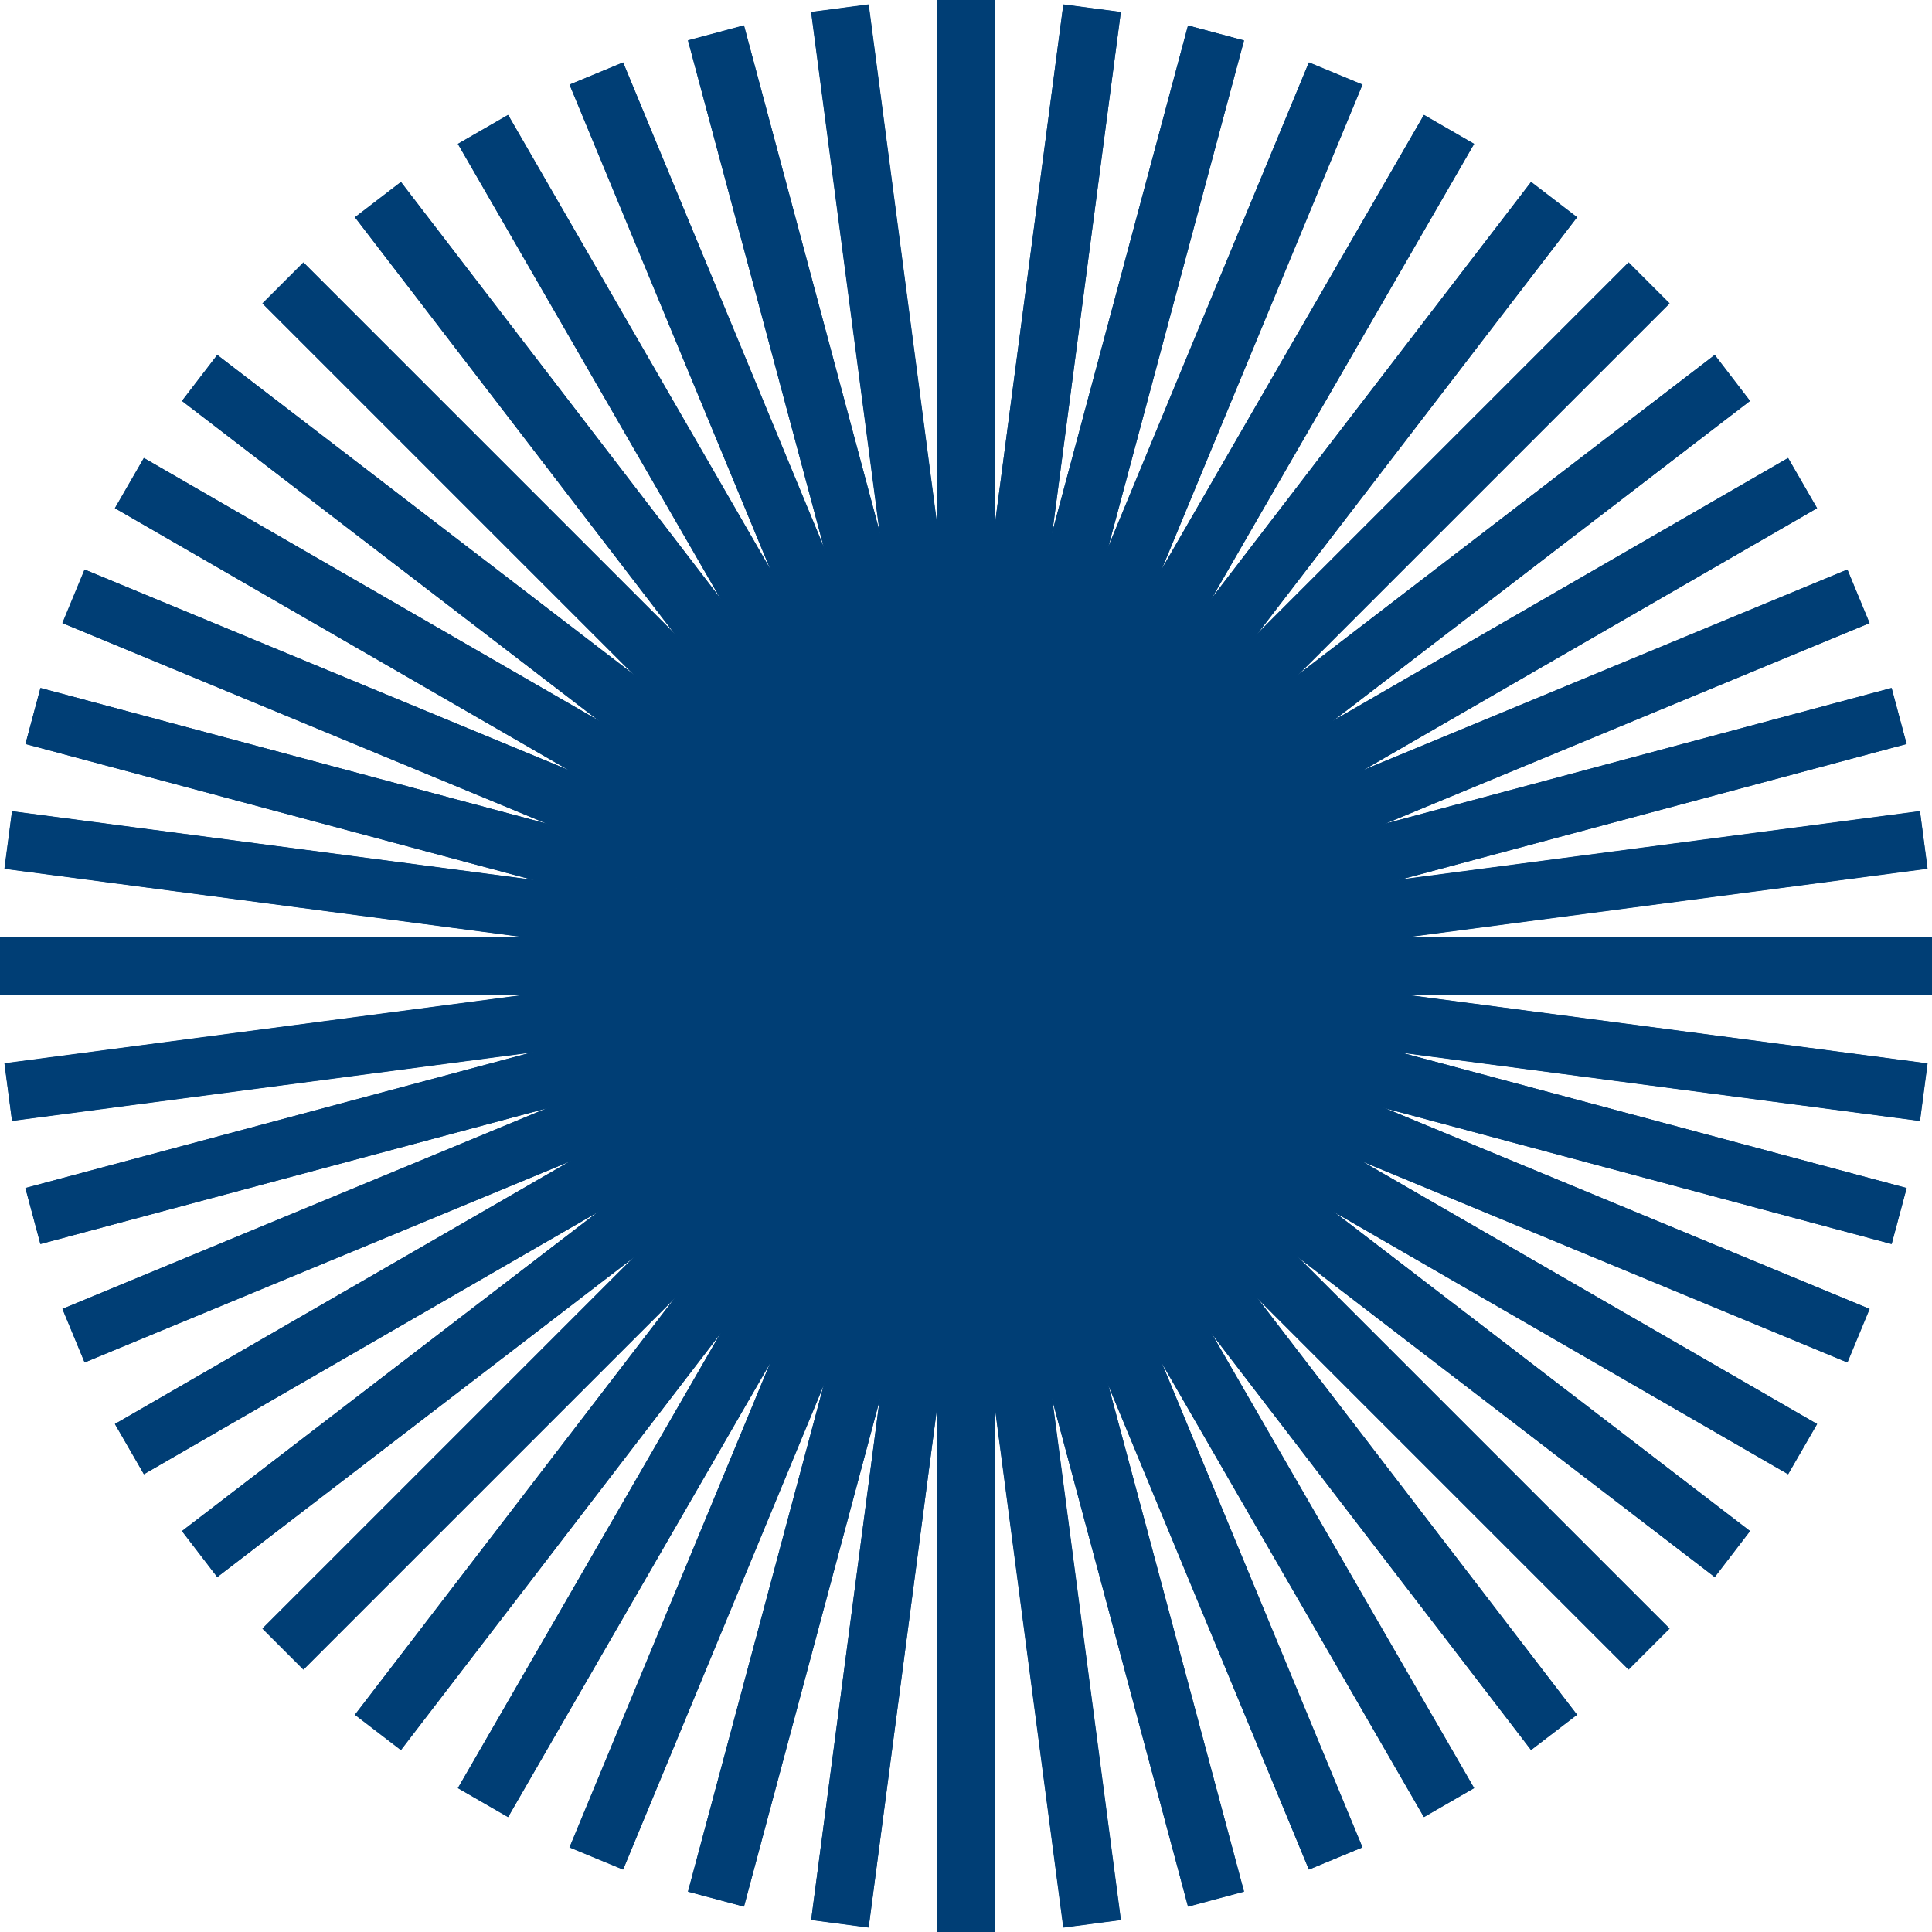 <?xml version="1.0" encoding="UTF-8"?> <svg xmlns="http://www.w3.org/2000/svg" width="19" height="19" viewBox="0 0 19 19" fill="none"><g clip-path="url(#clip0_130_7010)"><path d="M13.654 0.777L-2.537 61.205" stroke="#003E75" stroke-width="1.36"></path></g><rect x="11.784" y="0.425" width="0.285" height="18.715" transform="rotate(15 11.784 0.425)" stroke="#003E75" stroke-width="0.285"></rect><g clip-path="url(#clip1_130_7010)"><path d="M14.756 1.395L-9.185 59.192" stroke="#003E75" stroke-width="1.36"></path></g><rect x="12.948" y="0.801" width="0.285" height="18.715" transform="rotate(22.5 12.948 0.801)" stroke="#003E75" stroke-width="0.285"></rect><g clip-path="url(#clip2_130_7010)"><path d="M15.771 2.148L-15.508 56.327" stroke="#003E75" stroke-width="1.36"></path></g><rect x="14.056" y="1.324" width="0.285" height="18.715" transform="rotate(30 14.056 1.324)" stroke="#003E75" stroke-width="0.285"></rect><g clip-path="url(#clip3_130_7010)"><path d="M16.676 3.033L-21.408 52.665" stroke="#003E75" stroke-width="1.36"></path></g><rect x="15.083" y="1.991" width="0.285" height="18.715" transform="rotate(37.5 15.083 1.991)" stroke="#003E75" stroke-width="0.285"></rect><g clip-path="url(#clip4_130_7010)"><path d="M17.459 4.025L-26.777 48.262" stroke="#003E75" stroke-width="1.36"></path></g><rect x="16.016" y="2.784" width="0.285" height="18.715" transform="rotate(45 16.016 2.784)" stroke="#003E75" stroke-width="0.285"></rect><g clip-path="url(#clip5_130_7010)"><path d="M18.105 5.109L-31.526 43.193" stroke="#003E75" stroke-width="1.36"></path></g><rect x="16.837" y="3.69" width="0.285" height="18.715" transform="rotate(52.5 16.837 3.69)" stroke="#003E75" stroke-width="0.285"></rect><g clip-path="url(#clip6_130_7010)"><path d="M18.604 6.271L-35.575 37.551" stroke="#003E75" stroke-width="1.36"></path></g><rect x="17.532" y="4.699" width="0.285" height="18.715" transform="rotate(60 17.532 4.699)" stroke="#003E75" stroke-width="0.285"></rect><g clip-path="url(#clip7_130_7010)"><path d="M18.949 7.486L-38.849 31.427" stroke="#003E75" stroke-width="1.36"></path></g><rect x="18.091" y="5.788" width="0.285" height="18.715" transform="rotate(67.5 18.091 5.788)" stroke="#003E75" stroke-width="0.285"></rect><g clip-path="url(#clip8_130_7010)"><path d="M19.129 8.736L-41.299 24.928" stroke="#003E75" stroke-width="1.36"></path></g><rect x="18.501" y="6.94" width="0.285" height="18.715" transform="rotate(75 18.501 6.94)" stroke="#003E75" stroke-width="0.285"></rect><g clip-path="url(#clip9_130_7010)"><path d="M19.146 10L-42.878 18.166" stroke="#003E75" stroke-width="1.36"></path></g><rect x="18.758" y="8.136" width="0.285" height="18.715" transform="rotate(82.5 18.758 8.136)" stroke="#003E75" stroke-width="0.285"></rect><g clip-path="url(#clip10_130_7010)"> </g><rect x="18.858" y="9.357" width="0.285" height="18.715" transform="rotate(90 18.858 9.357)" stroke="#003E75" stroke-width="0.285"></rect><g clip-path="url(#clip11_130_7010)"><path d="M18.689 12.482L-43.335 4.317" stroke="#003E75" stroke-width="1.36"></path></g><rect x="18.795" y="10.582" width="0.285" height="18.715" transform="rotate(97.5 18.795 10.582)" stroke="#003E75" stroke-width="0.285"></rect><g clip-path="url(#clip12_130_7010)"><path d="M18.223 13.654L-42.205 -2.537" stroke="#003E75" stroke-width="1.36"></path></g><rect x="18.576" y="11.784" width="0.285" height="18.715" transform="rotate(105 18.576 11.784)" stroke="#003E75" stroke-width="0.285"></rect><g clip-path="url(#clip13_130_7010)"><path d="M17.605 14.758L-40.192 -9.183" stroke="#003E75" stroke-width="1.36"></path></g><rect x="18.201" y="12.95" width="0.285" height="18.715" transform="rotate(112.5 18.201 12.95)" stroke="#003E75" stroke-width="0.285"></rect><g clip-path="url(#clip14_130_7010)"><path d="M16.85 15.771L-37.329 -15.508" stroke="#003E75" stroke-width="1.36"></path></g><rect x="17.674" y="14.056" width="0.285" height="18.715" transform="rotate(120 17.674 14.056)" stroke="#003E75" stroke-width="0.285"></rect><g clip-path="url(#clip15_130_7010)"><path d="M15.969 16.676L-33.663 -21.408" stroke="#003E75" stroke-width="1.36"></path></g><rect x="17.011" y="15.083" width="0.285" height="18.715" transform="rotate(127.5 17.011 15.083)" stroke="#003E75" stroke-width="0.285"></rect><g clip-path="url(#clip16_130_7010)"><path d="M14.977 17.459L-29.26 -26.777" stroke="#003E75" stroke-width="1.36"></path></g><rect x="16.218" y="16.016" width="0.285" height="18.715" transform="rotate(135 16.218 16.016)" stroke="#003E75" stroke-width="0.285"></rect><g clip-path="url(#clip17_130_7010)"><path d="M13.891 18.105L-24.193 -31.526" stroke="#003E75" stroke-width="1.36"></path></g><rect x="15.31" y="16.837" width="0.285" height="18.715" transform="rotate(142.5 15.31 16.837)" stroke="#003E75" stroke-width="0.285"></rect><g clip-path="url(#clip18_130_7010)"><path d="M12.729 18.604L-18.551 -35.575" stroke="#003E75" stroke-width="1.36"></path></g><rect x="14.301" y="17.532" width="0.285" height="18.715" transform="rotate(150 14.301 17.532)" stroke="#003E75" stroke-width="0.285"></rect><g clip-path="url(#clip19_130_7010)"><path d="M11.514 18.947L-12.427 -38.85" stroke="#003E75" stroke-width="1.36"></path></g><rect x="13.212" y="18.091" width="0.285" height="18.715" transform="rotate(157.5 13.212 18.091)" stroke="#003E75" stroke-width="0.285"></rect><g clip-path="url(#clip20_130_7010)"><path d="M10.264 19.131L-5.928 -41.297" stroke="#003E75" stroke-width="1.36"></path></g><rect x="12.06" y="18.503" width="0.285" height="18.715" transform="rotate(165 12.06 18.503)" stroke="#003E75" stroke-width="0.285"></rect><g clip-path="url(#clip21_130_7010)"><path d="M9 19.148L0.834 -42.876" stroke="#003E75" stroke-width="1.36"></path></g><rect x="10.864" y="18.76" width="0.285" height="18.715" transform="rotate(172.5 10.864 18.76)" stroke="#003E75" stroke-width="0.285"></rect><g clip-path="url(#clip22_130_7010)"> </g><rect x="9.643" y="18.858" width="0.285" height="18.715" transform="rotate(-180 9.643 18.858)" stroke="#003E75" stroke-width="0.285"></rect><g clip-path="url(#clip23_130_7010)"><path d="M6.52 18.689L14.685 -43.335" stroke="#003E75" stroke-width="1.36"></path></g><rect x="8.42" y="18.797" width="0.285" height="18.715" transform="rotate(-172.5 8.42 18.797)" stroke="#003E75" stroke-width="0.285"></rect><g clip-path="url(#clip24_130_7010)"><path d="M5.346 18.223L21.537 -42.205" stroke="#003E75" stroke-width="1.36"></path></g><rect x="7.216" y="18.576" width="0.285" height="18.715" transform="rotate(-165 7.216 18.576)" stroke="#003E75" stroke-width="0.285"></rect><g clip-path="url(#clip25_130_7010)"><path d="M4.244 17.604L28.185 -40.194" stroke="#003E75" stroke-width="1.36"></path></g><rect x="6.052" y="18.199" width="0.285" height="18.715" transform="rotate(-157.5 6.052 18.199)" stroke="#003E75" stroke-width="0.285"></rect><g clip-path="url(#clip26_130_7010)"><path d="M3.229 16.852L34.508 -37.327" stroke="#003E75" stroke-width="1.36"></path></g><rect x="4.944" y="17.676" width="0.285" height="18.715" transform="rotate(-150 4.944 17.676)" stroke="#003E75" stroke-width="0.285"></rect><g clip-path="url(#clip27_130_7010)"><path d="M2.324 15.967L40.408 -33.665" stroke="#003E75" stroke-width="1.36"></path></g><rect x="3.917" y="17.009" width="0.285" height="18.715" transform="rotate(-142.5 3.917 17.009)" stroke="#003E75" stroke-width="0.285"></rect><g clip-path="url(#clip28_130_7010)"><path d="M1.541 14.975L45.777 -29.262" stroke="#003E75" stroke-width="1.36"></path></g><rect x="2.984" y="16.216" width="0.285" height="18.715" transform="rotate(-135 2.984 16.216)" stroke="#003E75" stroke-width="0.285"></rect><g clip-path="url(#clip29_130_7010)"><path d="M0.895 13.891L50.526 -24.193" stroke="#003E75" stroke-width="1.36"></path></g><rect x="2.163" y="15.31" width="0.285" height="18.715" transform="rotate(-127.5 2.163 15.31)" stroke="#003E75" stroke-width="0.285"></rect><g clip-path="url(#clip30_130_7010)"><path d="M0.396 12.73L54.575 -18.549" stroke="#003E75" stroke-width="1.36"></path></g><rect x="1.468" y="14.303" width="0.285" height="18.715" transform="rotate(-120 1.468 14.303)" stroke="#003E75" stroke-width="0.285"></rect><g clip-path="url(#clip31_130_7010)"><path d="M0.051 11.514L57.848 -12.427" stroke="#003E75" stroke-width="1.36"></path></g><rect x="0.909" y="13.212" width="0.285" height="18.715" transform="rotate(-112.5 0.909 13.212)" stroke="#003E75" stroke-width="0.285"></rect><g clip-path="url(#clip32_130_7010)"><path d="M-0.129 10.264L60.299 -5.928" stroke="#003E75" stroke-width="1.36"></path></g><rect x="0.499" y="12.06" width="0.285" height="18.715" transform="rotate(-105 0.499 12.06)" stroke="#003E75" stroke-width="0.285"></rect><g clip-path="url(#clip33_130_7010)"><path d="M-0.146 9L61.878 0.834" stroke="#003E75" stroke-width="1.36"></path></g><rect x="0.242" y="10.864" width="0.285" height="18.715" transform="rotate(-97.5 0.242 10.864)" stroke="#003E75" stroke-width="0.285"></rect><g clip-path="url(#clip34_130_7010)"> </g><rect x="0.142" y="9.643" width="0.285" height="18.715" transform="rotate(-90 0.142 9.643)" stroke="#003E75" stroke-width="0.285"></rect><g clip-path="url(#clip35_130_7010)"><path d="M0.311 6.52L62.335 14.685" stroke="#003E75" stroke-width="1.36"></path></g><rect x="0.205" y="8.42" width="0.285" height="18.715" transform="rotate(-82.5 0.205 8.42)" stroke="#003E75" stroke-width="0.285"></rect><g clip-path="url(#clip36_130_7010)"><path d="M0.777 5.346L61.205 21.537" stroke="#003E75" stroke-width="1.36"></path></g><rect x="0.425" y="7.216" width="0.285" height="18.715" transform="rotate(-75 0.425 7.216)" stroke="#003E75" stroke-width="0.285"></rect><g clip-path="url(#clip37_130_7010)"><path d="M1.395 4.242L59.192 28.183" stroke="#003E75" stroke-width="1.36"></path></g><rect x="0.799" y="6.05" width="0.285" height="18.715" transform="rotate(-67.5 0.799 6.05)" stroke="#003E75" stroke-width="0.285"></rect><g clip-path="url(#clip38_130_7010)"><path d="M2.15 3.23L56.329 34.51" stroke="#003E75" stroke-width="1.36"></path></g><rect x="1.326" y="4.946" width="0.285" height="18.715" transform="rotate(-60 1.326 4.946)" stroke="#003E75" stroke-width="0.285"></rect><g clip-path="url(#clip39_130_7010)"><path d="M3.031 2.324L52.663 40.408" stroke="#003E75" stroke-width="1.36"></path></g><rect x="1.989" y="3.917" width="0.285" height="18.715" transform="rotate(-52.5 1.989 3.917)" stroke="#003E75" stroke-width="0.285"></rect><g clip-path="url(#clip40_130_7010)"><path d="M4.023 1.541L48.26 45.777" stroke="#003E75" stroke-width="1.36"></path></g><rect x="2.782" y="2.984" width="0.285" height="18.715" transform="rotate(-45 2.782 2.984)" stroke="#003E75" stroke-width="0.285"></rect><g clip-path="url(#clip41_130_7010)"><path d="M5.109 0.895L43.193 50.526" stroke="#003E75" stroke-width="1.36"></path></g><rect x="3.69" y="2.163" width="0.285" height="18.715" transform="rotate(-37.5 3.69 2.163)" stroke="#003E75" stroke-width="0.285"></rect><g clip-path="url(#clip42_130_7010)"><path d="M6.271 0.396L37.551 54.575" stroke="#003E75" stroke-width="1.36"></path></g><rect x="4.699" y="1.468" width="0.285" height="18.715" transform="rotate(-30 4.699 1.468)" stroke="#003E75" stroke-width="0.285"></rect><g clip-path="url(#clip43_130_7010)"><path d="M7.486 0.051L31.427 57.848" stroke="#003E75" stroke-width="1.36"></path></g><rect x="5.788" y="0.909" width="0.285" height="18.715" transform="rotate(-22.5 5.788 0.909)" stroke="#003E75" stroke-width="0.285"></rect><g clip-path="url(#clip44_130_7010)"><path d="M8.736 -0.131L24.928 60.297" stroke="#003E75" stroke-width="1.36"></path></g><rect x="6.94" y="0.497" width="0.285" height="18.715" transform="rotate(-15 6.94 0.497)" stroke="#003E75" stroke-width="0.285"></rect><g clip-path="url(#clip45_130_7010)"><path d="M10 -0.148L18.166 61.876" stroke="#003E75" stroke-width="1.36"></path></g><rect x="8.136" y="0.24" width="0.285" height="18.715" transform="rotate(-7.5 8.136 0.24)" stroke="#003E75" stroke-width="0.285"></rect><g clip-path="url(#clip46_130_7010)"> </g><rect x="9.357" y="0.142" width="0.285" height="18.715" stroke="#003E75" stroke-width="0.285"></rect><g clip-path="url(#clip47_130_7010)"><path d="M12.48 0.309L4.315 62.333" stroke="#003E75" stroke-width="1.36"></path></g><rect x="10.58" y="0.203" width="0.285" height="18.715" transform="rotate(7.5 10.58 0.203)" stroke="#003E75" stroke-width="0.285"></rect><defs><clipPath id="clip0_130_7010"><rect x="11.684" y="0.25" width="0.57" height="19" transform="rotate(15 11.684 0.25)" fill="white"></rect></clipPath><clipPath id="clip1_130_7010"><rect x="12.871" y="0.615" width="0.57" height="19" transform="rotate(22.5 12.871 0.615)" fill="white"></rect></clipPath><clipPath id="clip2_130_7010"><rect x="14.004" y="1.129" width="0.57" height="19" transform="rotate(30 14.004 1.129)" fill="white"></rect></clipPath><clipPath id="clip3_130_7010"><rect x="15.057" y="1.791" width="0.57" height="19" transform="rotate(37.5 15.057 1.791)" fill="white"></rect></clipPath><clipPath id="clip4_130_7010"><rect x="16.016" y="2.582" width="0.57" height="19" transform="rotate(45 16.016 2.582)" fill="white"></rect></clipPath><clipPath id="clip5_130_7010"><rect x="16.863" y="3.49" width="0.57" height="19" transform="rotate(52.5 16.863 3.49)" fill="white"></rect></clipPath><clipPath id="clip6_130_7010"><rect x="17.584" y="4.504" width="0.57" height="19" transform="rotate(60 17.584 4.504)" fill="white"></rect></clipPath><clipPath id="clip7_130_7010"><rect x="18.168" y="5.602" width="0.57" height="19" transform="rotate(67.5 18.168 5.602)" fill="white"></rect></clipPath><clipPath id="clip8_130_7010"><rect x="18.602" y="6.766" width="0.57" height="19" transform="rotate(75 18.602 6.766)" fill="white"></rect></clipPath><clipPath id="clip9_130_7010"><rect x="18.881" y="7.977" width="0.57" height="19" transform="rotate(82.5 18.881 7.977)" fill="white"></rect></clipPath><clipPath id="clip10_130_7010"><rect x="19" y="9.215" width="0.57" height="19" transform="rotate(90 19 9.215)" fill="white"></rect></clipPath><clipPath id="clip11_130_7010"><rect x="18.955" y="10.459" width="0.57" height="19" transform="rotate(97.5 18.955 10.459)" fill="white"></rect></clipPath><clipPath id="clip12_130_7010"><rect x="18.75" y="11.684" width="0.57" height="19" transform="rotate(105 18.75 11.684)" fill="white"></rect></clipPath><clipPath id="clip13_130_7010"><rect x="18.387" y="12.873" width="0.57" height="19" transform="rotate(112.5 18.387 12.873)" fill="white"></rect></clipPath><clipPath id="clip14_130_7010"><rect x="17.869" y="14.004" width="0.57" height="19" transform="rotate(120 17.869 14.004)" fill="white"></rect></clipPath><clipPath id="clip15_130_7010"><rect x="17.211" y="15.057" width="0.57" height="19" transform="rotate(127.5 17.211 15.057)" fill="white"></rect></clipPath><clipPath id="clip16_130_7010"><rect x="16.42" y="16.016" width="0.57" height="19" transform="rotate(135 16.42 16.016)" fill="white"></rect></clipPath><clipPath id="clip17_130_7010"><rect x="15.51" y="16.863" width="0.57" height="19" transform="rotate(142.5 15.51 16.863)" fill="white"></rect></clipPath><clipPath id="clip18_130_7010"><rect x="14.496" y="17.584" width="0.57" height="19" transform="rotate(150 14.496 17.584)" fill="white"></rect></clipPath><clipPath id="clip19_130_7010"><rect x="13.398" y="18.168" width="0.57" height="19" transform="rotate(157.5 13.398 18.168)" fill="white"></rect></clipPath><clipPath id="clip20_130_7010"><rect x="12.234" y="18.604" width="0.57" height="19" transform="rotate(165 12.234 18.604)" fill="white"></rect></clipPath><clipPath id="clip21_130_7010"><rect x="11.023" y="18.883" width="0.57" height="19" transform="rotate(172.5 11.023 18.883)" fill="white"></rect></clipPath><clipPath id="clip22_130_7010"><rect x="9.785" y="19" width="0.57" height="19" transform="rotate(-180 9.785 19)" fill="white"></rect></clipPath><clipPath id="clip23_130_7010"><rect x="8.543" y="18.957" width="0.57" height="19" transform="rotate(-172.5 8.543 18.957)" fill="white"></rect></clipPath><clipPath id="clip24_130_7010"><rect x="7.316" y="18.75" width="0.57" height="19" transform="rotate(-165 7.316 18.75)" fill="white"></rect></clipPath><clipPath id="clip25_130_7010"><rect x="6.129" y="18.385" width="0.57" height="19" transform="rotate(-157.5 6.129 18.385)" fill="white"></rect></clipPath><clipPath id="clip26_130_7010"><rect x="4.996" y="17.871" width="0.57" height="19" transform="rotate(-150 4.996 17.871)" fill="white"></rect></clipPath><clipPath id="clip27_130_7010"><rect x="3.943" y="17.209" width="0.57" height="19" transform="rotate(-142.5 3.943 17.209)" fill="white"></rect></clipPath><clipPath id="clip28_130_7010"><rect x="2.984" y="16.418" width="0.57" height="19" transform="rotate(-135 2.984 16.418)" fill="white"></rect></clipPath><clipPath id="clip29_130_7010"><rect x="2.137" y="15.51" width="0.57" height="19" transform="rotate(-127.5 2.137 15.51)" fill="white"></rect></clipPath><clipPath id="clip30_130_7010"><rect x="1.416" y="14.498" width="0.57" height="19" transform="rotate(-120 1.416 14.498)" fill="white"></rect></clipPath><clipPath id="clip31_130_7010"><rect x="0.832" y="13.398" width="0.57" height="19" transform="rotate(-112.5 0.832 13.398)" fill="white"></rect></clipPath><clipPath id="clip32_130_7010"><rect x="0.398" y="12.234" width="0.57" height="19" transform="rotate(-105 0.398 12.234)" fill="white"></rect></clipPath><clipPath id="clip33_130_7010"><rect x="0.119" y="11.023" width="0.57" height="19" transform="rotate(-97.5 0.119 11.023)" fill="white"></rect></clipPath><clipPath id="clip34_130_7010"><rect y="9.785" width="0.57" height="19" transform="rotate(-90 0 9.785)" fill="white"></rect></clipPath><clipPath id="clip35_130_7010"><rect x="0.045" y="8.543" width="0.57" height="19" transform="rotate(-82.5 0.045 8.543)" fill="white"></rect></clipPath><clipPath id="clip36_130_7010"><rect x="0.25" y="7.316" width="0.57" height="19" transform="rotate(-75 0.25 7.316)" fill="white"></rect></clipPath><clipPath id="clip37_130_7010"><rect x="0.613" y="6.127" width="0.57" height="19" transform="rotate(-67.5 0.613 6.127)" fill="white"></rect></clipPath><clipPath id="clip38_130_7010"><rect x="1.131" y="4.998" width="0.57" height="19" transform="rotate(-60 1.131 4.998)" fill="white"></rect></clipPath><clipPath id="clip39_130_7010"><rect x="1.789" y="3.943" width="0.57" height="19" transform="rotate(-52.5 1.789 3.943)" fill="white"></rect></clipPath><clipPath id="clip40_130_7010"><rect x="2.58" y="2.984" width="0.57" height="19" transform="rotate(-45 2.58 2.984)" fill="white"></rect></clipPath><clipPath id="clip41_130_7010"><rect x="3.49" y="2.137" width="0.57" height="19" transform="rotate(-37.5 3.49 2.137)" fill="white"></rect></clipPath><clipPath id="clip42_130_7010"><rect x="4.504" y="1.416" width="0.57" height="19" transform="rotate(-30 4.504 1.416)" fill="white"></rect></clipPath><clipPath id="clip43_130_7010"><rect x="5.602" y="0.832" width="0.57" height="19" transform="rotate(-22.5 5.602 0.832)" fill="white"></rect></clipPath><clipPath id="clip44_130_7010"><rect x="6.766" y="0.396" width="0.57" height="19" transform="rotate(-15 6.766 0.396)" fill="white"></rect></clipPath><clipPath id="clip45_130_7010"><rect x="7.977" y="0.117" width="0.57" height="19" transform="rotate(-7.5 7.977 0.117)" fill="white"></rect></clipPath><clipPath id="clip46_130_7010"><rect x="9.215" width="0.57" height="19" fill="white"></rect></clipPath><clipPath id="clip47_130_7010"><rect x="10.457" y="0.043" width="0.57" height="19" transform="rotate(7.5 10.457 0.043)" fill="white"></rect></clipPath></defs></svg> 